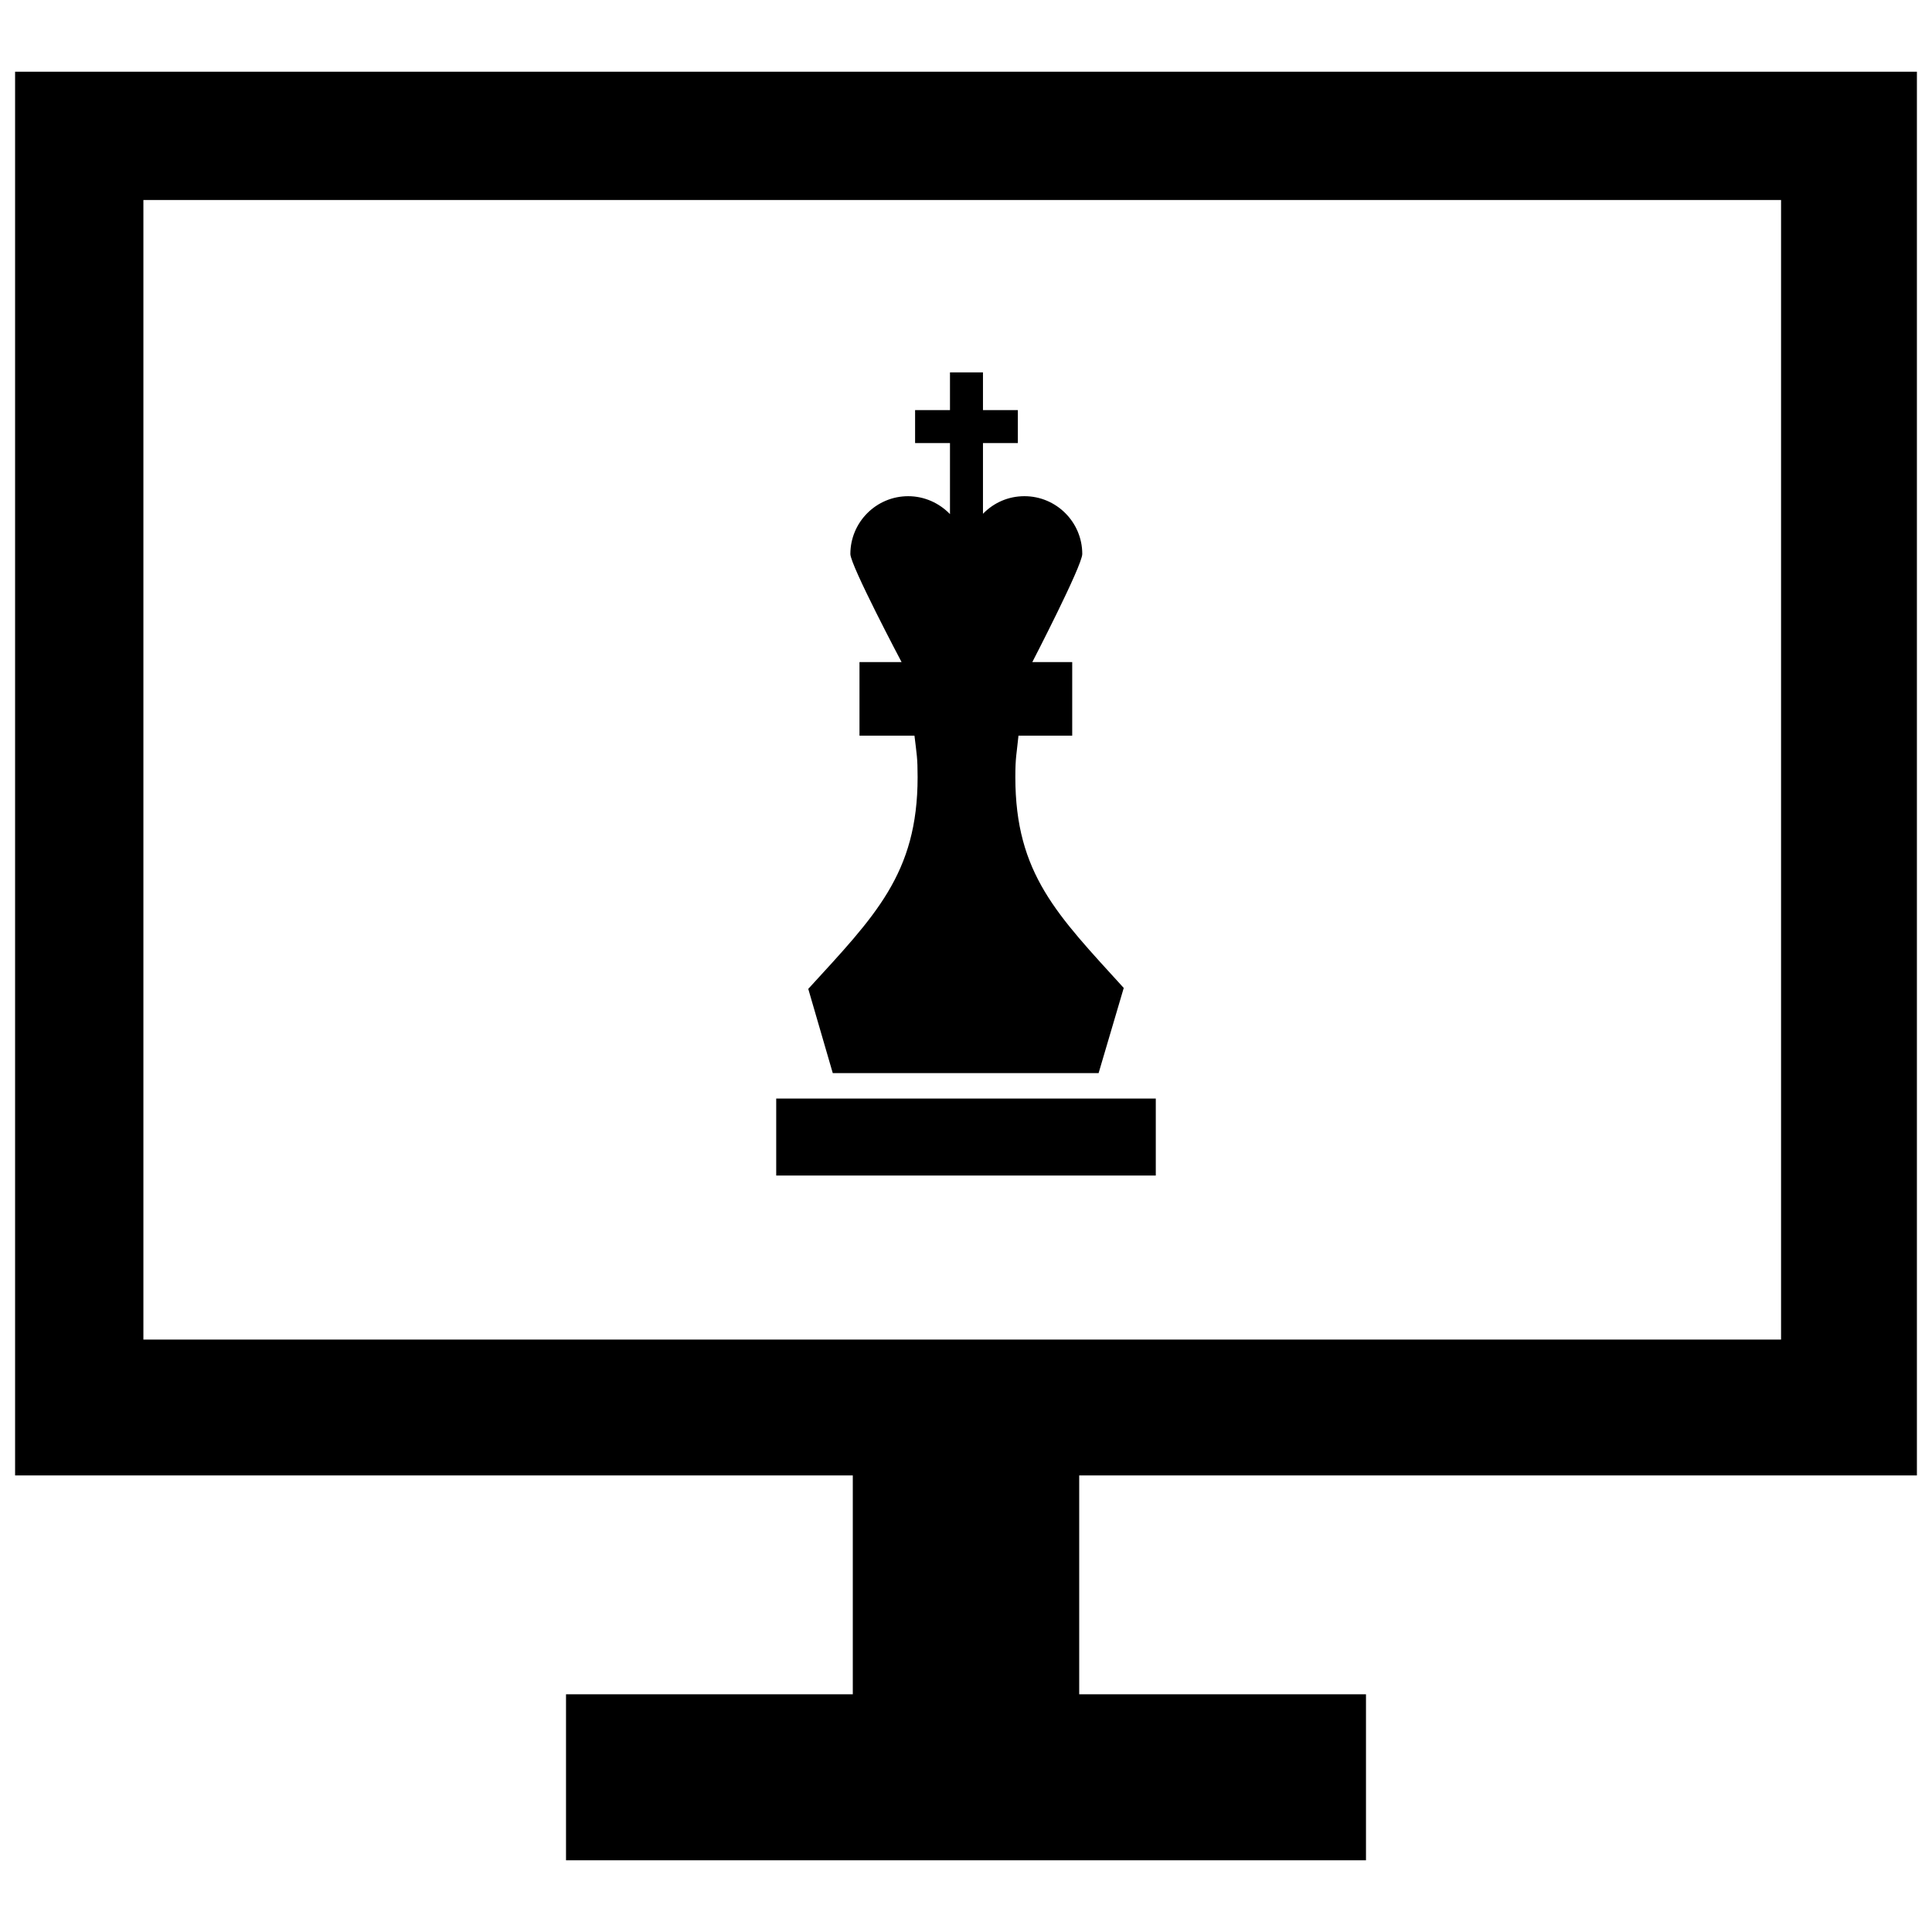 <?xml version="1.0" encoding="utf-8"?>
<!-- Скачано с сайта svg4.ru / Downloaded from svg4.ru -->
<svg fill="#000000" version="1.1" id="Layer_1" xmlns="http://www.w3.org/2000/svg" xmlns:xlink="http://www.w3.org/1999/xlink" 
	 width="800px" height="800px" viewBox="0 0 256 241" enable-background="new 0 0 256 241" xml:space="preserve">
<path d="M254,188V2H2v186h111v29H75v22h106v-22h-38v-29H254z M19,19h217v151H19L19,19z M102.852,138.065h50.296v10.201h-50.296
	V138.065z M107.099,123.534c8.827-9.659,14.489-15.239,14.489-28.062c0-2.623-0.125-2.998-0.416-5.496h-7.286v-9.743h5.579
	c0,0-6.787-12.824-6.787-14.323c0-4.205,3.414-7.661,7.661-7.661c2.165,0,4.122,0.916,5.538,2.373v-9.41h-4.622v-4.372h4.622v-4.996
	h4.372v4.996h4.622v4.372h-4.622v9.368c1.416-1.457,3.331-2.332,5.496-2.332c4.205,0,7.661,3.414,7.661,7.661
	c0,1.541-6.62,14.323-6.62,14.323h5.288v9.743h-7.12c-0.25,2.498-0.416,2.873-0.416,5.496c0,12.824,5.579,18.278,14.364,27.938
	l-3.331,11.283h-35.224L107.099,123.534z"/>
</svg>